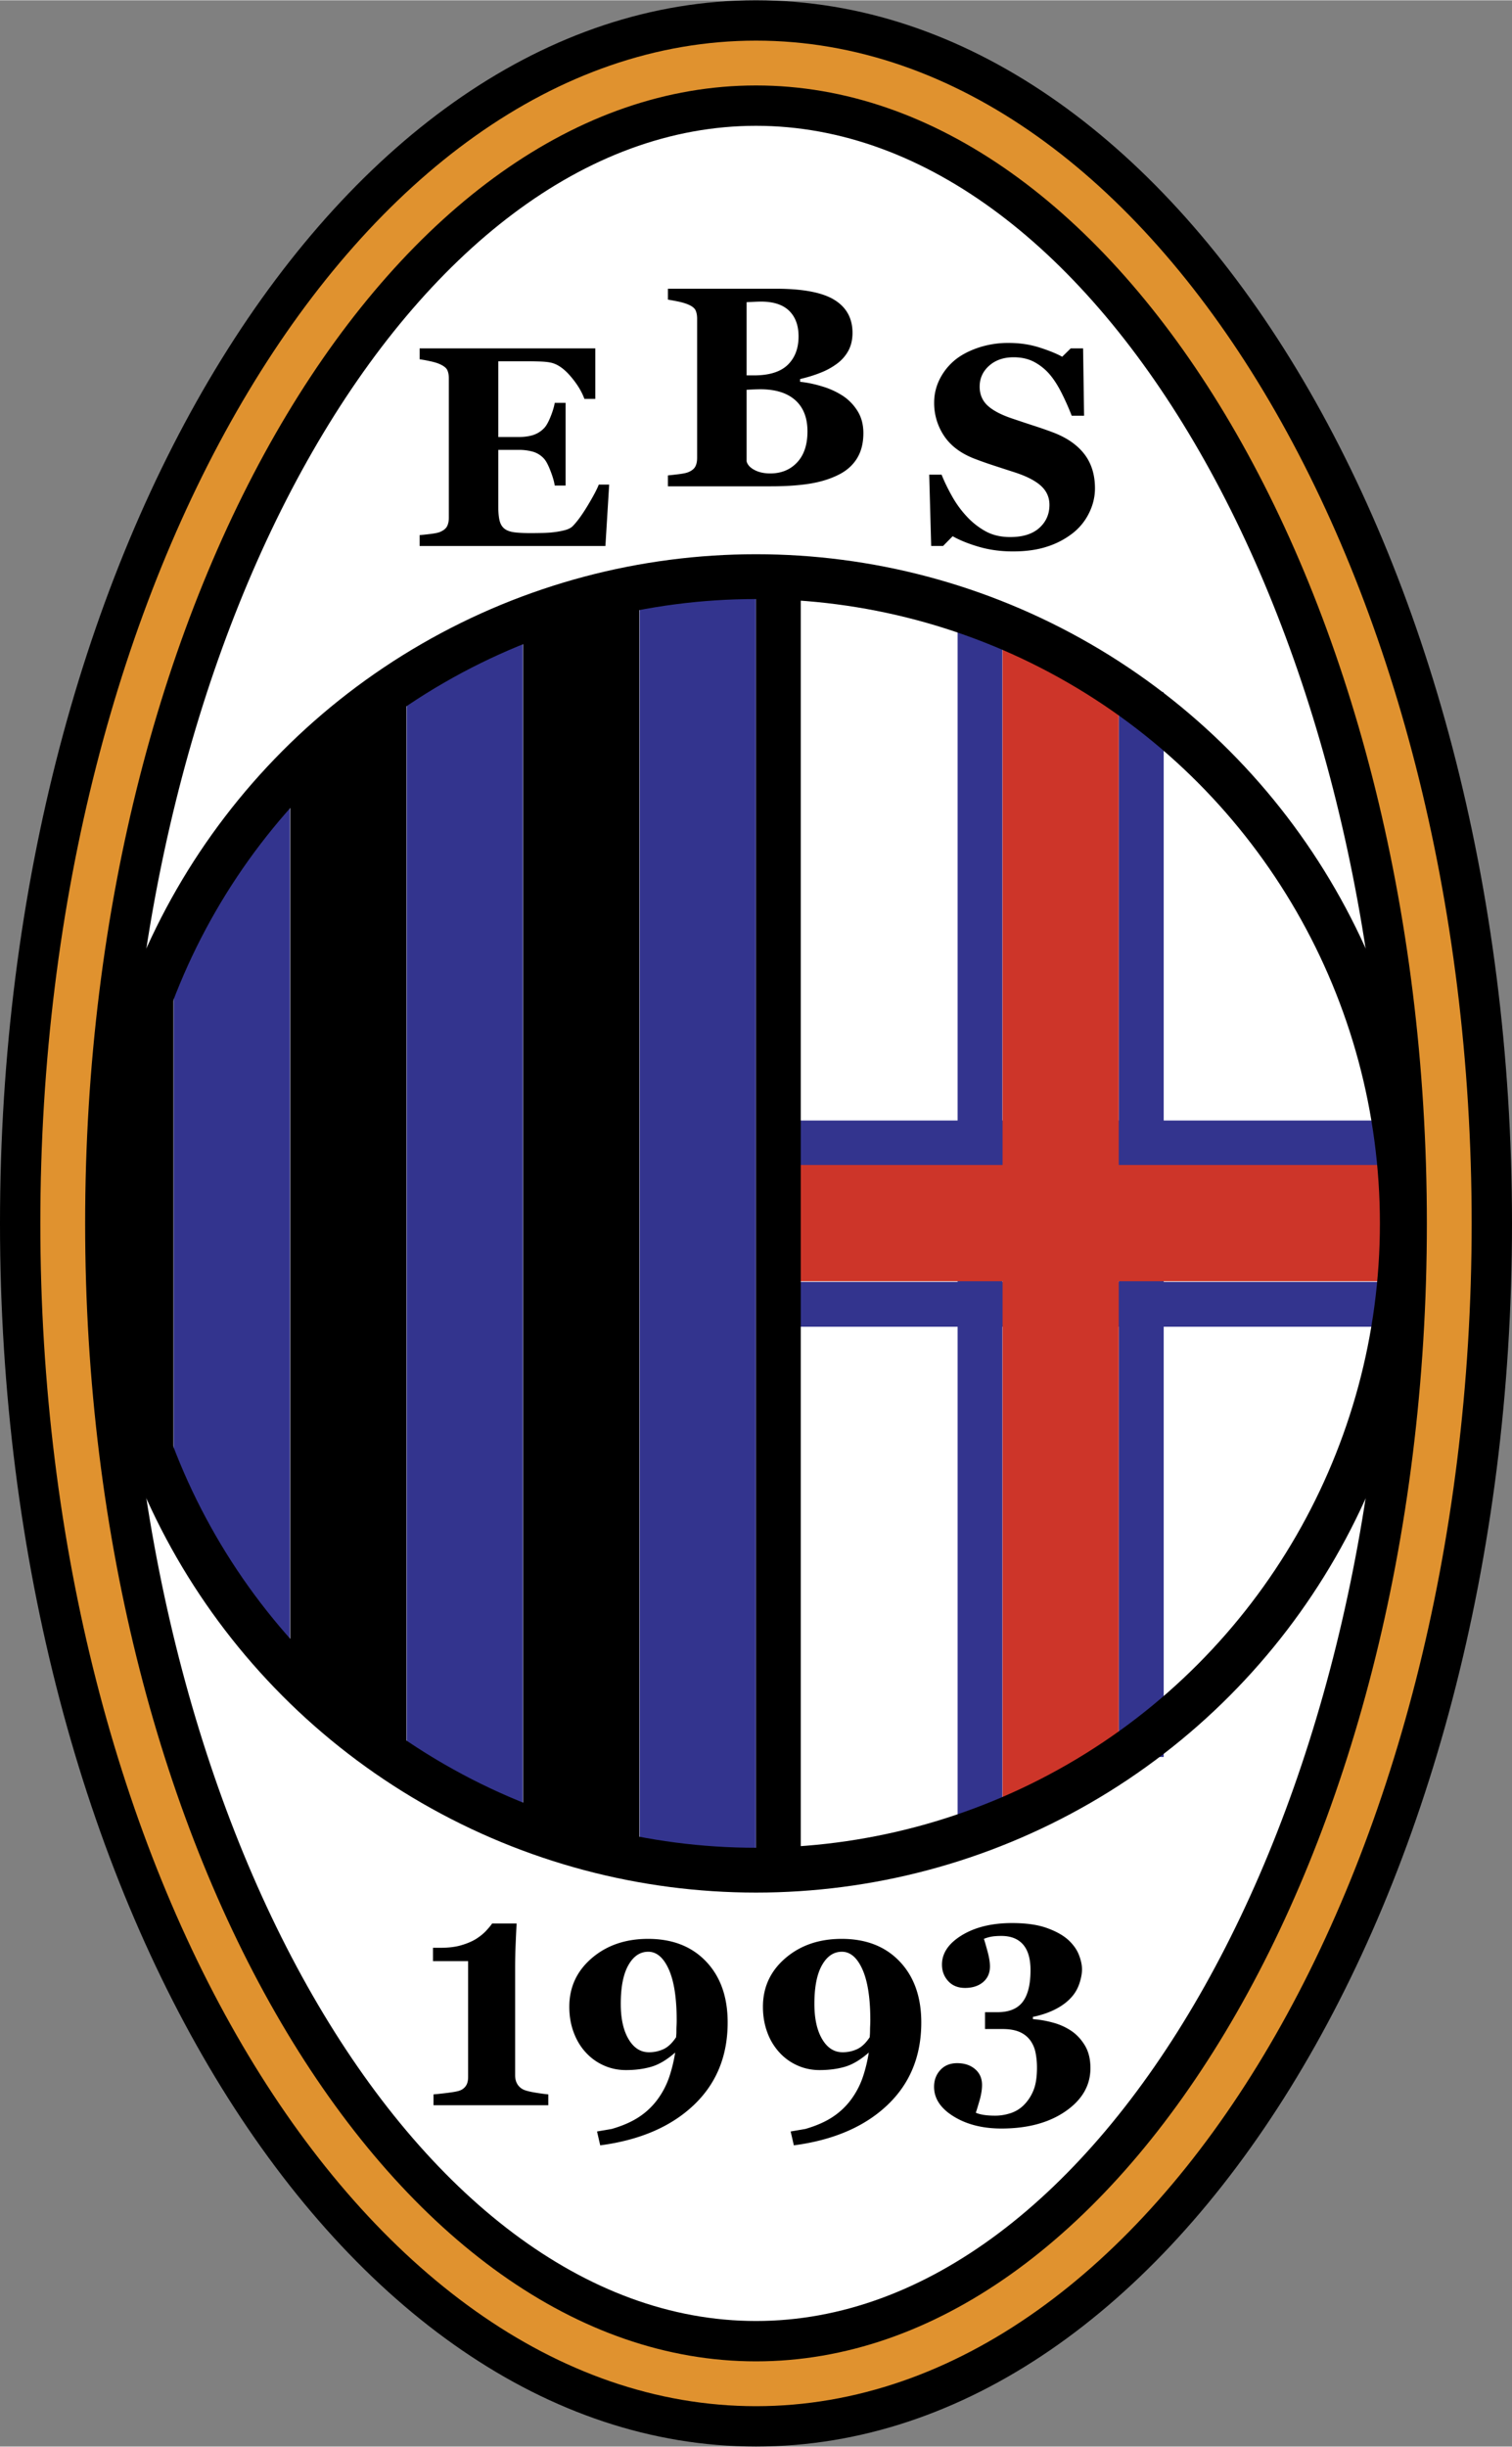 <svg xmlns="http://www.w3.org/2000/svg" width="1546" height="2500" viewBox="0 0 131.159 212.047"><rect x="0" y="0" width="131.159" height="212.047" fill="#808080" stroke="none"/><path d="M65.58 206.606c32.783 0 60.137-45.033 60.137-100.583S98.363 5.441 65.58 5.441c-32.784 0-60.138 45.033-60.138 100.582S32.796 206.606 65.58 206.606z" fill="#fff"/><path d="M0 106.023c0 58.463 29.419 106.024 65.58 106.024 36.16 0 65.579-47.561 65.579-106.024C131.159 47.562 101.74 0 65.58 0 29.419 0 0 47.562 0 106.023zm10.882 0c0-51.572 25.048-95.141 54.698-95.141 29.648 0 54.696 43.569 54.696 95.141s-25.048 95.142-54.696 95.142c-29.65 0-54.698-43.569-54.698-95.142z"/><path d="M65.58 206.606c32.783 0 60.137-45.033 60.137-100.583S98.363 5.441 65.58 5.441c-32.784 0-60.138 45.033-60.138 100.582S32.796 206.606 65.58 206.606z" fill="none" stroke="#e0922f" stroke-width="3.886"/><path d="M55.462 161.6V52.26H45.383v105.455z"/><path fill="#33348e" d="M45.357 157.715V52.26l-10.079 6.219v95.349z"/><path d="M35.251 153.828V58.479l-10.078 7.773v79.802z"/><path fill="#33348e" d="M25.147 146.054V66.252L15.068 81.798v48.711z"/><path d="M15.042 132.062V79.465l-4.637 11.661v31.61z"/><path fill="none" stroke="#33348e" stroke-width="3.886" stroke-linecap="square" d="M85.012 54.527v103.188M99.003 61.912v88.418M67.542 113.039h52.739M67.542 99.047h52.739"/><path fill="#33348e" d="M65.566 161.6H55.487V50.706l10.079-1.555z"/><path fill="#cd3529" d="M68.313 100.958h18.655V54.592l10.079 6.219v40.147h25.535v10.079H97.047v42.791l-10.079 3.887v-46.678H68.313z"/><path fill="none" stroke="#000" stroke-width="3.886" stroke-linecap="square" d="M67.522 50.641v111.154"/><circle cx="65.58" cy="106.024" r="56.063" fill="none" stroke="#000" stroke-width="3.886"/><path d="M51.639 34.555h-.944c-.234-.647-.636-1.303-1.206-1.967-.571-.664-1.139-1.056-1.702-1.175-.242-.056-.577-.09-1.008-.103-.43-.012-.786-.018-1.067-.018h-2.486v6.567h1.764c.443 0 .847-.052 1.208-.157a2.3 2.3 0 0 0 .992-.605c.185-.185.371-.511.561-.979.189-.467.312-.875.369-1.221h.944v7.168h-.944c-.048-.338-.171-.763-.369-1.274-.197-.511-.384-.863-.561-1.056a2.078 2.078 0 0 0-.943-.598 4.411 4.411 0 0 0-1.257-.163h-1.764V43.9c0 .514.039.921.116 1.222.077.301.219.532.428.692.201.153.477.253.826.301.35.048.828.072 1.432.072.281 0 .618-.004 1.013-.012.394-.008.74-.031 1.038-.071.338-.04.653-.1.947-.18.294-.08.514-.196.659-.347.387-.392.82-.989 1.303-1.792s.801-1.404.954-1.804h.901l-.326 5.323H36.401v-.944c.226-.017.535-.048.925-.097.389-.048.665-.104.828-.169.309-.129.515-.291.621-.488.106-.197.159-.449.159-.754V32.774c0-.29-.044-.529-.134-.718-.088-.189-.305-.36-.645-.513-.21-.097-.507-.185-.888-.266a11.218 11.218 0 0 0-.865-.157v-.944H51.64v4.379zM68.329 31.605c-.629.607-1.604.911-2.927.911h-.637v-6.347l.642-.03c.249-.012.451-.019.606-.019 1.085 0 1.899.266 2.443.797.543.532.815 1.271.815 2.22 0 1.039-.315 1.861-.942 2.468zm3.043 1.882c-.68-.212-1.336-.35-1.968-.415v-.24c.63-.145 1.221-.327 1.77-.546a6.07 6.07 0 0 0 1.419-.775 3.428 3.428 0 0 0 1.006-1.146c.233-.439.352-.951.352-1.532 0-1.26-.522-2.213-1.565-2.859-1.044-.647-2.742-.97-5.095-.97H57.94v.944c.251.041.543.095.876.163.333.068.625.155.877.259.34.145.555.313.645.507.089.193.134.434.134.724v12.065c0 .313-.055.569-.165.766s-.314.356-.614.477c-.155.064-.422.121-.804.169a33.31 33.31 0 0 1-.95.108v.945h8.944c1.287 0 2.405-.076 3.356-.228.949-.152 1.789-.413 2.518-.782.688-.344 1.215-.814 1.584-1.411.368-.597.553-1.327.553-2.192 0-.721-.163-1.348-.487-1.881a4.285 4.285 0 0 0-1.262-1.327 6.836 6.836 0 0 0-1.773-.823zm-2.226 6.573c-.598.637-1.376.955-2.333.955-.538 0-.997-.102-1.374-.305-.378-.202-.602-.451-.674-.746v-6.199a26.324 26.324 0 0 1 1.168-.047c1.327 0 2.343.314 3.05.943s1.061 1.532 1.061 2.711c0 1.155-.3 2.051-.898 2.688zM87.868 47.775c-1.047 0-2.024-.131-2.929-.393-.906-.262-1.673-.57-2.3-.924l-.833.845h-1.03l-.171-6.181h1.073c.233.584.532 1.202.896 1.851.363.649.785 1.23 1.261 1.743a6.493 6.493 0 0 0 1.654 1.31c.61.337 1.324.504 2.141.504 1.098 0 1.939-.264 2.526-.792.586-.528.879-1.194.879-1.997 0-.659-.25-1.213-.75-1.663-.499-.449-1.273-.841-2.32-1.176-.683-.22-1.31-.424-1.882-.612s-1.111-.38-1.614-.576c-1.161-.46-2.024-1.119-2.589-1.975a5.109 5.109 0 0 1-.846-2.873c0-.67.145-1.315.436-1.933a5.122 5.122 0 0 1 1.271-1.667c.532-.46 1.215-.835 2.047-1.126a8.155 8.155 0 0 1 2.713-.437c.953 0 1.846.133 2.678.399.832.267 1.486.532 1.962.798l.739-.725h1.073l.086 5.837h-1.073a22.32 22.32 0 0 0-.848-1.914c-.324-.652-.668-1.195-1.029-1.627a4.677 4.677 0 0 0-1.359-1.11c-.512-.276-1.113-.415-1.803-.415-.866 0-1.573.244-2.122.732-.55.488-.824 1.093-.824 1.813 0 .681.239 1.237.718 1.669.479.432 1.225.812 2.237 1.14.596.202 1.202.404 1.822.605s1.171.395 1.654.58c1.166.452 2.052 1.074 2.66 1.867.606.794.911 1.779.911 2.956 0 .742-.174 1.459-.52 2.152a4.972 4.972 0 0 1-1.401 1.728 7.096 7.096 0 0 1-2.235 1.172c-.845.278-1.832.415-2.959.415zM47.562 182.463h-9.958v-.944c.242-.016.625-.056 1.152-.121s.888-.129 1.081-.193c.24-.079.429-.214.566-.408.137-.192.205-.456.205-.792v-10.032H37.56v-1.159h.664c.7 0 1.304-.075 1.811-.228.507-.15.934-.334 1.279-.55.346-.223.629-.454.851-.692.222-.239.397-.451.526-.633h2.123c-.028.52-.058 1.129-.086 1.827a47.416 47.416 0 0 0-.043 1.875v9.459c0 .289.063.54.188.751.126.212.306.376.541.487.21.097.562.184 1.056.264s.857.129 1.092.145v.944zM58.664 176.355a3.23 3.23 0 0 0-.013.209c-.333.503-.694.847-1.083 1.03a2.958 2.958 0 0 1-1.276.276c-.73 0-1.321-.38-1.769-1.139-.45-.759-.674-1.778-.674-3.057 0-1.462.22-2.581.661-3.356.44-.775 1.014-1.161 1.722-1.161.731 0 1.324.509 1.782 1.527.456 1.019.685 2.487.685 4.404 0 .152-.003.308-.012.468s-.012.296-.012.408c.001.16-.003.29-.011.391zm2.589-6.348c-1.245-1.312-2.923-1.966-5.036-1.966-1.952 0-3.579.556-4.88 1.67-1.301 1.115-1.952 2.52-1.952 4.216 0 .797.125 1.535.377 2.213.252.68.602 1.261 1.049 1.744.44.482.959.858 1.559 1.126.6.271 1.242.405 1.93.405.824 0 1.564-.099 2.224-.295.659-.198 1.34-.606 2.044-1.226-.112.716-.28 1.411-.503 2.084a7.137 7.137 0 0 1-.98 1.916 6.248 6.248 0 0 1-1.589 1.542c-.647.44-1.459.802-2.439 1.084l-1.267.217.276 1.202c3.42-.451 6.118-1.607 8.092-3.469 1.974-1.862 2.963-4.255 2.963-7.182.001-2.209-.623-3.971-1.868-5.281zM75.459 176.355a3.03 3.03 0 0 0-.012.209c-.334.503-.695.847-1.084 1.03a2.95 2.95 0 0 1-1.275.276c-.731 0-1.322-.38-1.77-1.139-.449-.759-.673-1.778-.673-3.057 0-1.462.22-2.581.661-3.356.44-.775 1.014-1.161 1.723-1.161.73 0 1.324.509 1.781 1.527.456 1.019.686 2.487.686 4.404 0 .152-.004.308-.012.468s-.012.296-.012.408c-.001.16-.005.29-.013.391zm2.589-6.348c-1.245-1.312-2.922-1.966-5.036-1.966-1.952 0-3.579.556-4.879 1.67-1.301 1.115-1.952 2.52-1.952 4.216 0 .797.125 1.535.377 2.213a5.17 5.17 0 0 0 1.049 1.744c.439.482.959.858 1.559 1.126.6.271 1.242.405 1.93.405.824 0 1.564-.099 2.224-.295.658-.198 1.34-.606 2.044-1.226-.113.716-.28 1.411-.503 2.084a7.137 7.137 0 0 1-.98 1.916 6.248 6.248 0 0 1-1.589 1.542c-.646.44-1.459.802-2.438 1.084l-1.268.217.276 1.202c3.421-.451 6.118-1.607 8.092-3.469 1.975-1.862 2.963-4.255 2.963-7.182 0-2.209-.625-3.971-1.869-5.281zM92.901 175.996c.481.32.884.748 1.206 1.282.322.534.483 1.188.483 1.966 0 1.502-.722 2.75-2.162 3.744-1.439.994-3.294 1.493-5.562 1.493-1.625 0-3.006-.35-4.139-1.047-1.135-.699-1.701-1.556-1.701-2.572 0-.573.181-1.058.544-1.453.365-.396.851-.593 1.458-.593.631 0 1.15.171 1.553.514.403.343.606.801.606 1.374 0 .396-.07.837-.209 1.325-.141.487-.25.849-.33 1.083.177.08.406.143.688.188.281.044.611.067.991.067.467 0 .924-.078 1.371-.228a2.904 2.904 0 0 0 1.167-.746c.346-.361.613-.783.802-1.269.189-.483.286-1.126.286-1.929 0-.456-.043-.888-.126-1.298a2.684 2.684 0 0 0-.463-1.068 2.238 2.238 0 0 0-.917-.716c-.387-.171-.881-.257-1.48-.257h-1.522v-1.459h1.081c1.008 0 1.738-.3 2.19-.898.452-.6.677-1.515.677-2.745 0-.99-.217-1.73-.649-2.227-.435-.494-1.06-.74-1.881-.74-.31 0-.579.017-.81.053-.23.037-.465.102-.704.199.088.272.198.653.329 1.142.131.489.196.905.196 1.249 0 .57-.198 1.022-.597 1.36-.4.335-.922.504-1.563.504-.612 0-1.099-.197-1.459-.59-.362-.393-.543-.872-.543-1.433 0-.996.577-1.844 1.73-2.547 1.154-.701 2.604-1.053 4.349-1.053 1.207 0 2.206.14 2.999.421.791.281 1.417.627 1.875 1.038.443.41.751.845.928 1.304.178.458.266.875.266 1.245 0 .354-.071.754-.216 1.199-.145.448-.364.84-.661 1.178-.354.41-.815.765-1.385 1.062-.57.298-1.235.527-1.998.688v.193a8.797 8.797 0 0 1 1.688.289 5.336 5.336 0 0 1 1.614.708z"/></svg>